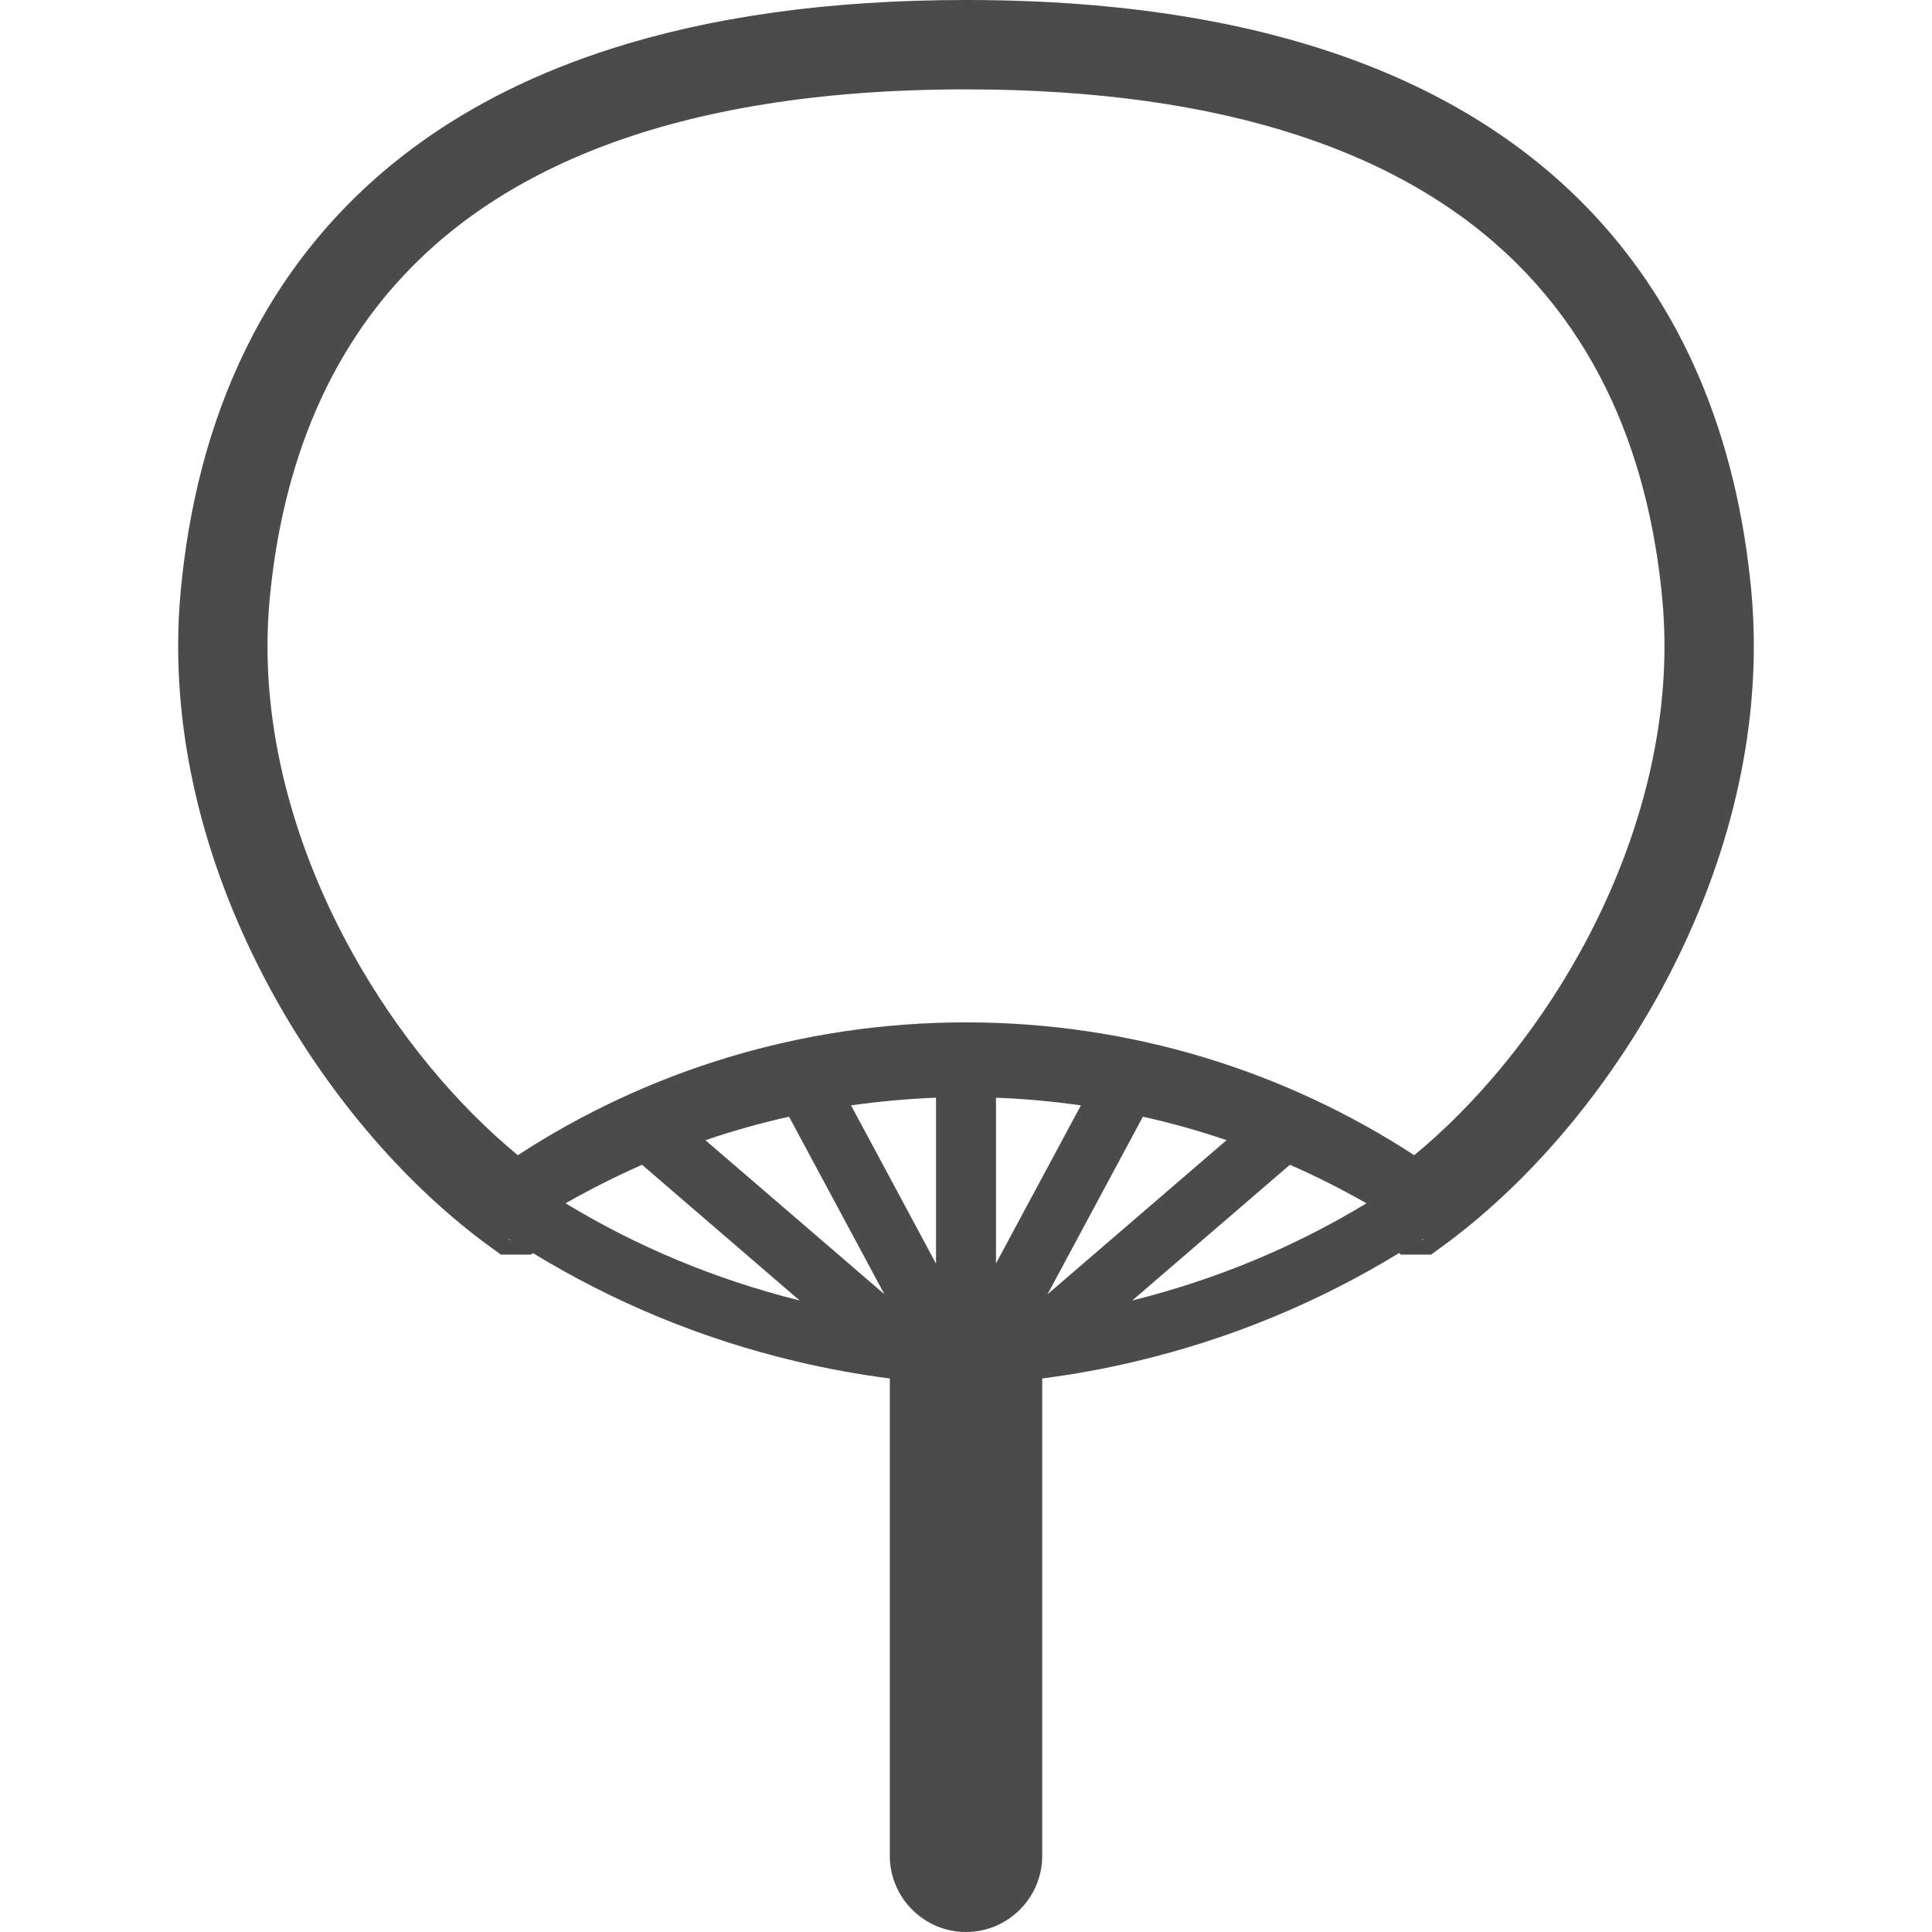 <!--?xml version="1.0" encoding="utf-8"?-->
<!-- Generator: Adobe Illustrator 18.1.1, SVG Export Plug-In . SVG Version: 6.00 Build 0)  -->

<svg version="1.1" id="_x32_" xmlns="http://www.w3.org/2000/svg" xmlns:xlink="http://www.w3.org/1999/xlink" x="0px" y="0px" viewBox="0 0 512 512" style="width: 256px; height: 256px; opacity: 1;" xml:space="preserve">
<style type="text/css">
	.st0{fill:#4B4B4B;}
</style>
<g>
	<path class="st0" d="M464.109,156.534c-1.826-19.373-6.145-38.901-14.166-57.378c-6.022-13.872-14.124-27.132-24.736-39.162
		c-15.901-18.06-37.426-33.204-65.316-43.661C331.985,5.868,297.795,0,256.001,0c-37.141,0-68.3,4.637-94.348,13.024
		c-19.544,6.276-36.228,14.687-50.263,24.778c-21.053,15.11-36.074,34.003-46.139,54.46c-10.09,20.482-15.306,42.487-17.352,64.272
		c-0.465,4.923-0.686,9.83-0.686,14.712c0.017,33.229,10.189,65.194,25.429,92.694c15.266,27.514,35.593,50.638,56.979,66.278
		l3.13,2.273h3.855h0.293h3.79l0.563-0.399c21.297,12.991,44.623,22.731,69.775,28.689c8.216,1.964,16.553,3.472,24.785,4.532v126.5
		c0,11.125,9.063,20.188,20.196,20.188c11.125,0,20.188-9.063,20.188-20.188V365.304c8.208-1.052,16.545-2.56,24.785-4.524
		c25.135-5.958,48.47-15.698,69.775-28.697l0.57,0.407h4.058h3.863l3.13-2.273c21.386-15.64,41.714-38.764,56.987-66.278
		c15.232-27.499,25.404-59.457,25.421-92.686C464.786,166.364,464.566,161.457,464.109,156.534z M134.895,328.326
		c0.188,0.122,0.383,0.22,0.571,0.334C135.025,328.546,134.741,328.432,134.895,328.326z M149.883,318.888
		c6.553-3.733,13.326-7.14,20.27-10.205l41.762,35.959C189.649,339.076,168.874,330.412,149.883,318.888z M186.943,302.164
		c7.229-2.462,14.622-4.548,22.161-6.227l25.274,47.052L186.943,302.164z M248.053,334.87l-22.519-41.933
		c7.4-1.043,14.89-1.744,22.519-2.038V334.87z M263.947,334.821v-43.922c7.621,0.294,15.11,0.995,22.503,2.038L263.947,334.821z
		 M302.88,295.937c7.556,1.678,14.94,3.765,22.169,6.218l-47.443,40.841L302.88,295.937z M300.06,344.642l41.778-35.967
		c6.961,3.056,13.733,6.471,20.286,10.213C343.118,330.412,322.343,339.092,300.06,344.642z M376.534,328.66
		c0.188-0.122,0.392-0.22,0.579-0.343C377.268,328.423,376.983,328.546,376.534,328.66z M418.655,252.463
		c-12.021,21.72-27.825,40.466-43.872,53.677c-34.166-22.25-75.007-35.209-118.782-35.201
		c-43.776-0.008-84.625,12.951-118.774,35.201c-16.056-13.212-31.852-31.957-43.873-53.686
		c-13.66-24.606-22.479-52.911-22.462-81.21c0-4.165,0.187-8.329,0.578-12.494c1.638-17.36,5.485-34.444,12.323-50.174
		C88.919,96.776,95.7,85.7,104.552,75.65c13.292-15.037,31.24-27.874,55.887-37.148c24.622-9.243,55.976-14.817,95.562-14.817
		c35.176,0,63.874,4.401,87.11,11.883c17.425,5.599,31.794,12.918,43.685,21.452c17.808,12.828,30.165,28.388,38.722,45.707
		c8.541,17.32,13.179,36.472,15.013,56.025c0.391,4.165,0.571,8.329,0.571,12.502C441.125,199.559,432.299,227.849,418.655,252.463z
		" style="fill: rgb(75, 75, 75);"></path>
</g>
</svg>
